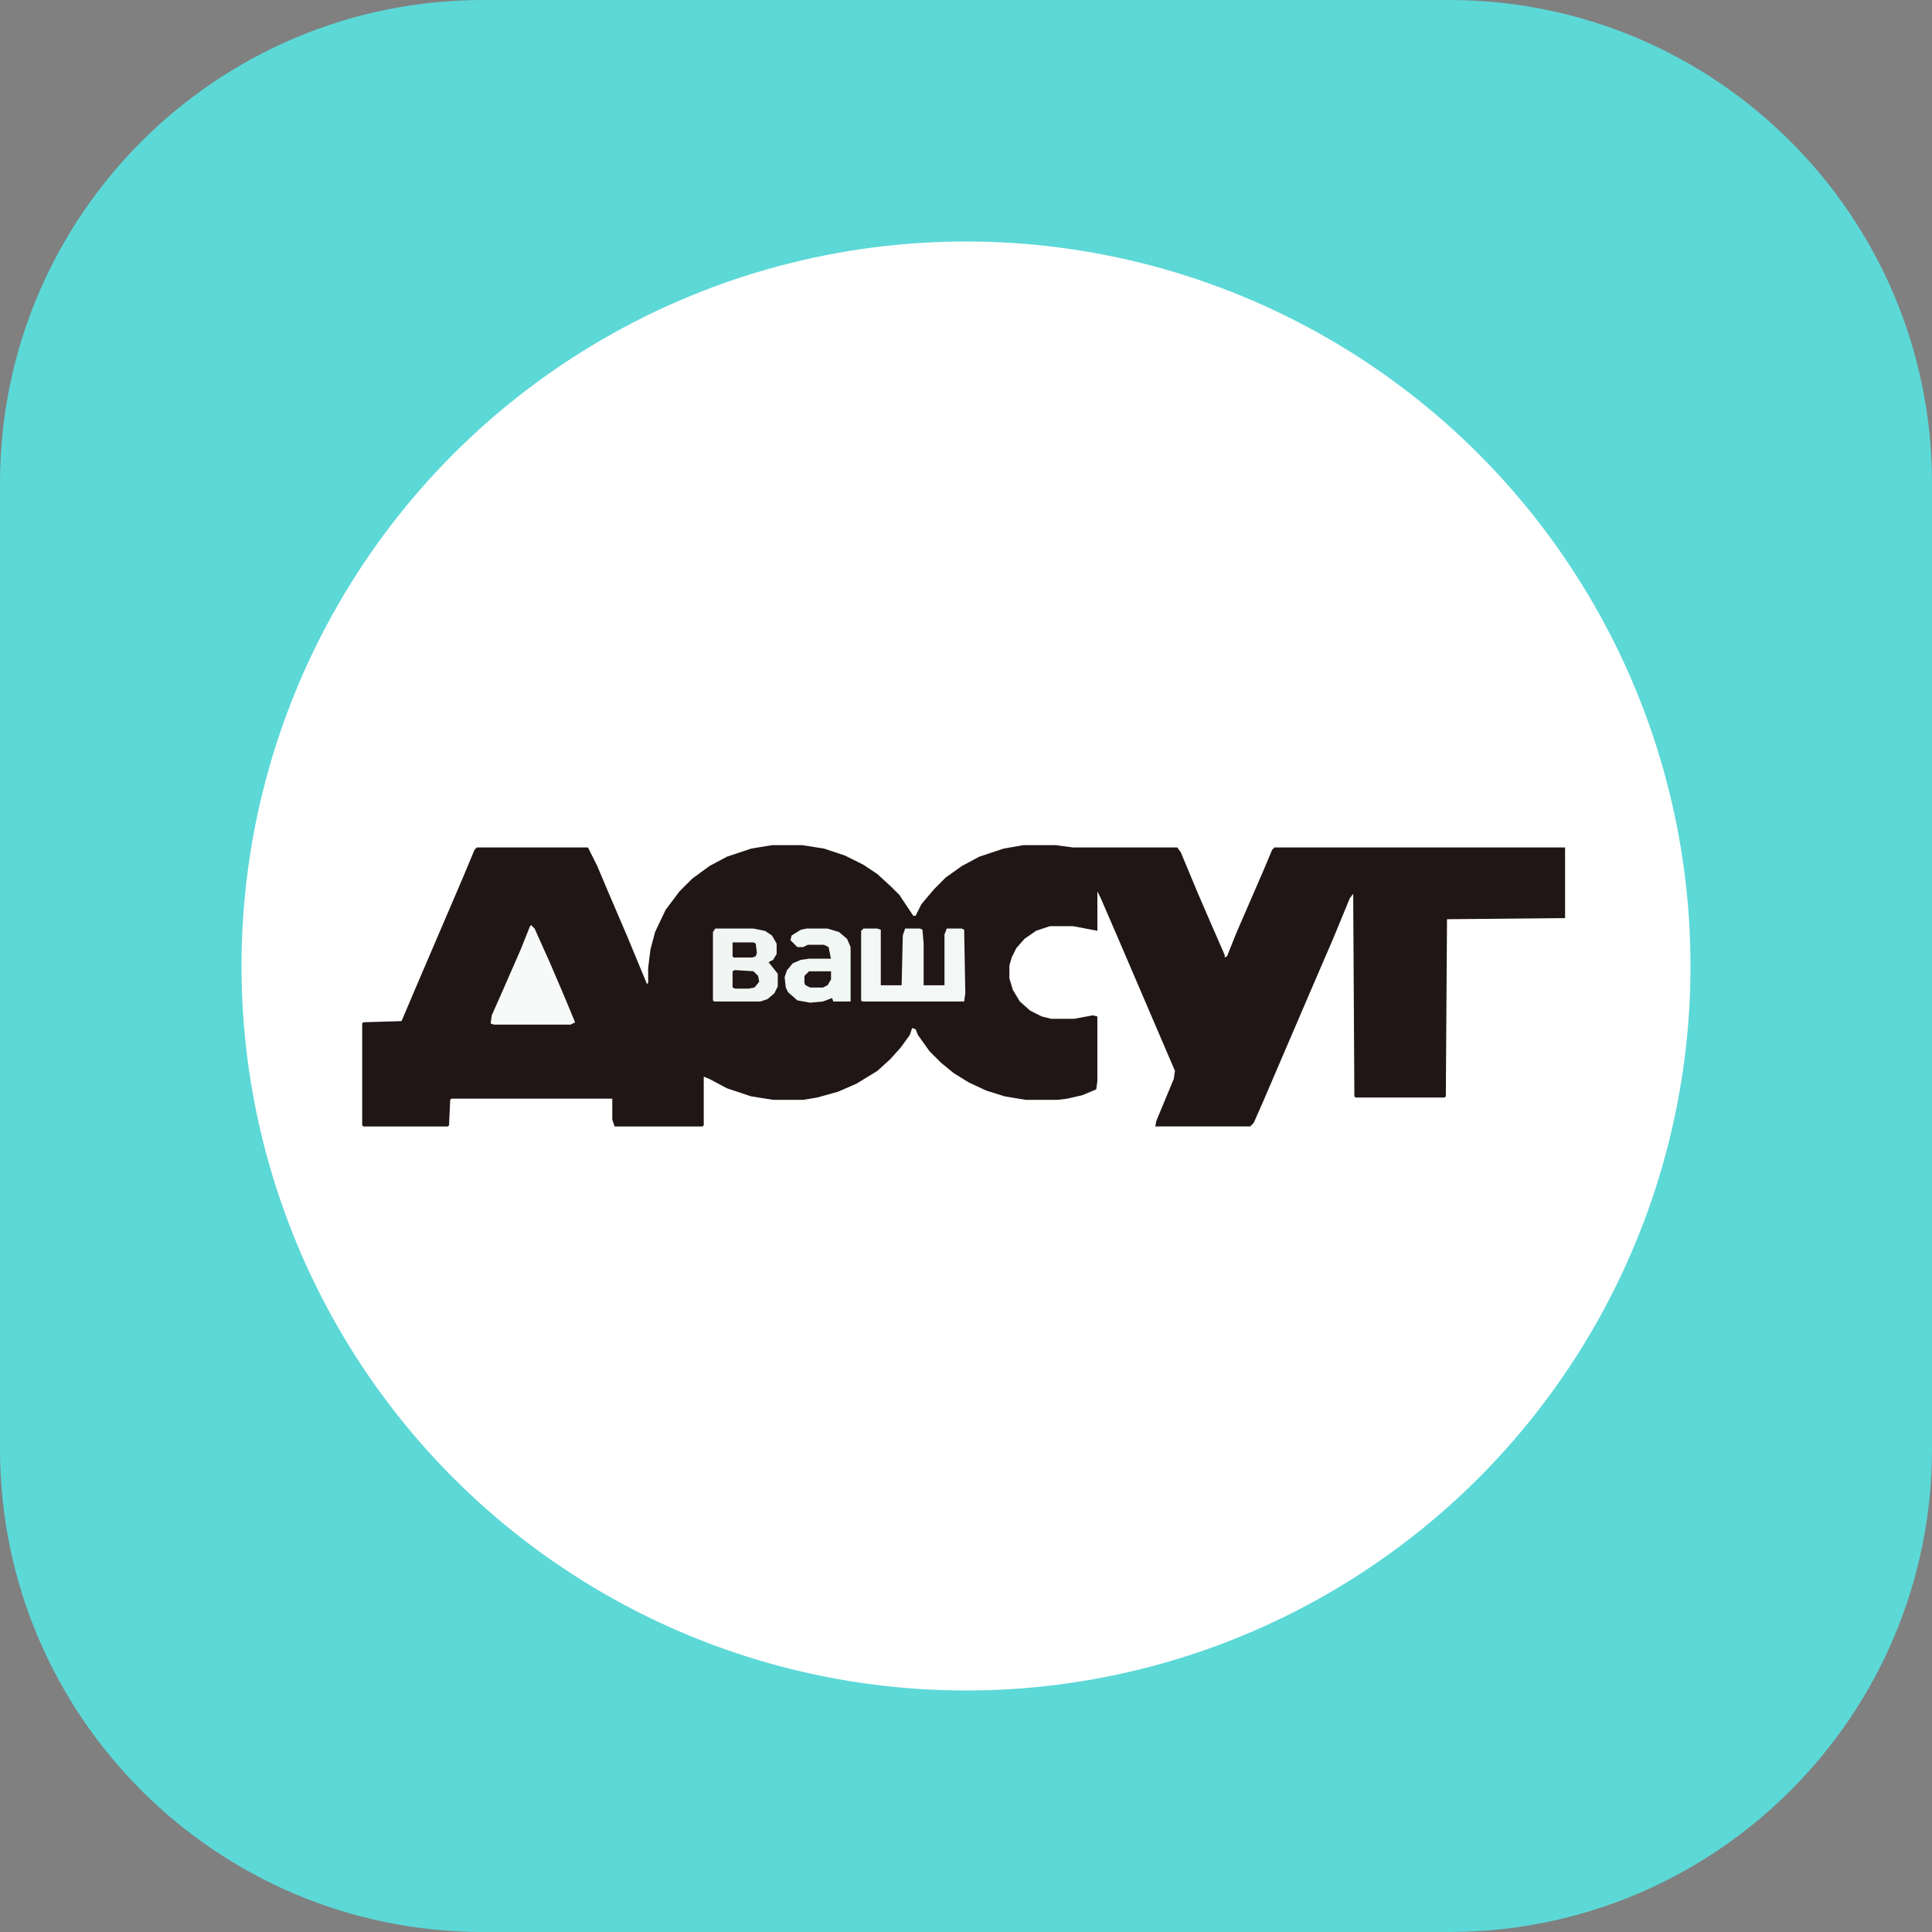 <svg xmlns="http://www.w3.org/2000/svg" width="56" height="56" fill="none"><rect width="100%" height="100%" fill="#808080" stroke="none"/><g clip-path="url(#a)"><path fill="#5CD8D7" d="M42 0H14C6.268 0 0 6.268 0 14v28c0 7.732 6.268 14 14 14h28c7.732 0 14-6.268 14-14V14c0-7.732-6.268-14-14-14Z"/><circle cx="28" cy="28" r="21" fill="#fff"/><path fill="#211616" d="M22.378 24.497h.872l.638.1.604.202.537.268.402.268.403.37.235.235.403.604h.067l.168-.336.369-.436.335-.336.47-.335.503-.269.705-.235.57-.1h.94l.504.067h3.02l.1.134.504 1.208.436 1.007.336.771v.068l.067-.034.268-.671.772-1.779.268-.637.067-.067h8.423v2.047l-3.422.033-.034 5.135-.034.033H39.29l-.033-.034-.034-5.872-.1.134-.47 1.141-.738 1.712-1.31 3.053-.267.604-.101.1h-2.752l.034-.167.503-1.208.034-.235-1.611-3.758-.537-1.242-.1-.201v1.14l-.705-.133h-.672l-.402.134-.336.235-.235.268-.134.269-.067.235v.369l.1.335.202.336.302.268.335.168.269.067h.671l.537-.1.134.033v1.88l-.033.234-.403.168-.436.1-.269.034h-.94l-.603-.1-.537-.168-.504-.235-.436-.269-.369-.302-.335-.335-.336-.47-.067-.168-.1-.033-.068.2-.268.37-.303.336-.369.335-.604.37-.537.234-.604.168-.402.067h-.873l-.637-.1-.705-.235-.503-.269-.168-.067v1.41l-.034.033h-2.55l-.067-.201v-.604h-4.665l-.033.033-.034.738-.033.034h-2.45l-.034-.034v-2.953l.034-.033 1.107-.034.37-.872 1.409-3.289.336-.805.067-.067h3.221l.269.537.369.872.503 1.175.57 1.375.034-.033v-.436l.067-.537.134-.504.303-.637.402-.537.37-.37.503-.368.503-.269.705-.235.604-.1Z"/><path fill="#F3F8F6" d="M25.027 26.915h.403l.1.034v1.61h.604l.034-1.443.067-.201h.436l.067.034.034.402v1.208h.604v-1.476l.067-.168h.436l.067.034.034 1.845-.034.235h-2.953l-.033-.033v-2.014l.067-.067Z"/><path fill="#F1F6F4" d="M20.732 26.915h1.108l.335.067.201.134.135.235v.302l-.101.168-.134.067.268.336v.369l-.1.201-.202.168-.201.067h-1.342l-.034-.033v-1.98l.067-.101Z"/><path fill="#F7FAF8" d="m15.395 26.814.1.1.437.974.403.94.335.805-.134.067h-2.215l-.1-.034.033-.235.37-.838.47-1.074.268-.671.033-.034Z"/><path fill="#F1F7F5" d="M23.38 26.915h.605l.335.1.235.202.1.235v1.577h-.502l-.034-.1-.268.1-.37.034-.369-.067-.268-.235-.067-.135-.034-.302.067-.2.168-.202.235-.1.235-.034h.637l-.067-.336-.134-.067h-.47l-.134.067h-.168l-.201-.201.034-.135.268-.167.168-.034Z"/><path fill="#211616" d="m21.302 28.118.536.034.135.134.033.168-.134.168-.168.033h-.402l-.068-.034v-.47l.067-.033ZM23.45 28.154h.638v.235l-.1.168-.135.067h-.37l-.134-.067-.033-.068v-.201l.134-.134ZM21.234 27.316h.604l.067.034.034.268-.034.101-.1.034h-.537l-.034-.034v-.403Z"/></g><defs><clipPath id="a"><path fill="#fff" d="M0 0h56v56H0z"/></clipPath></defs></svg>